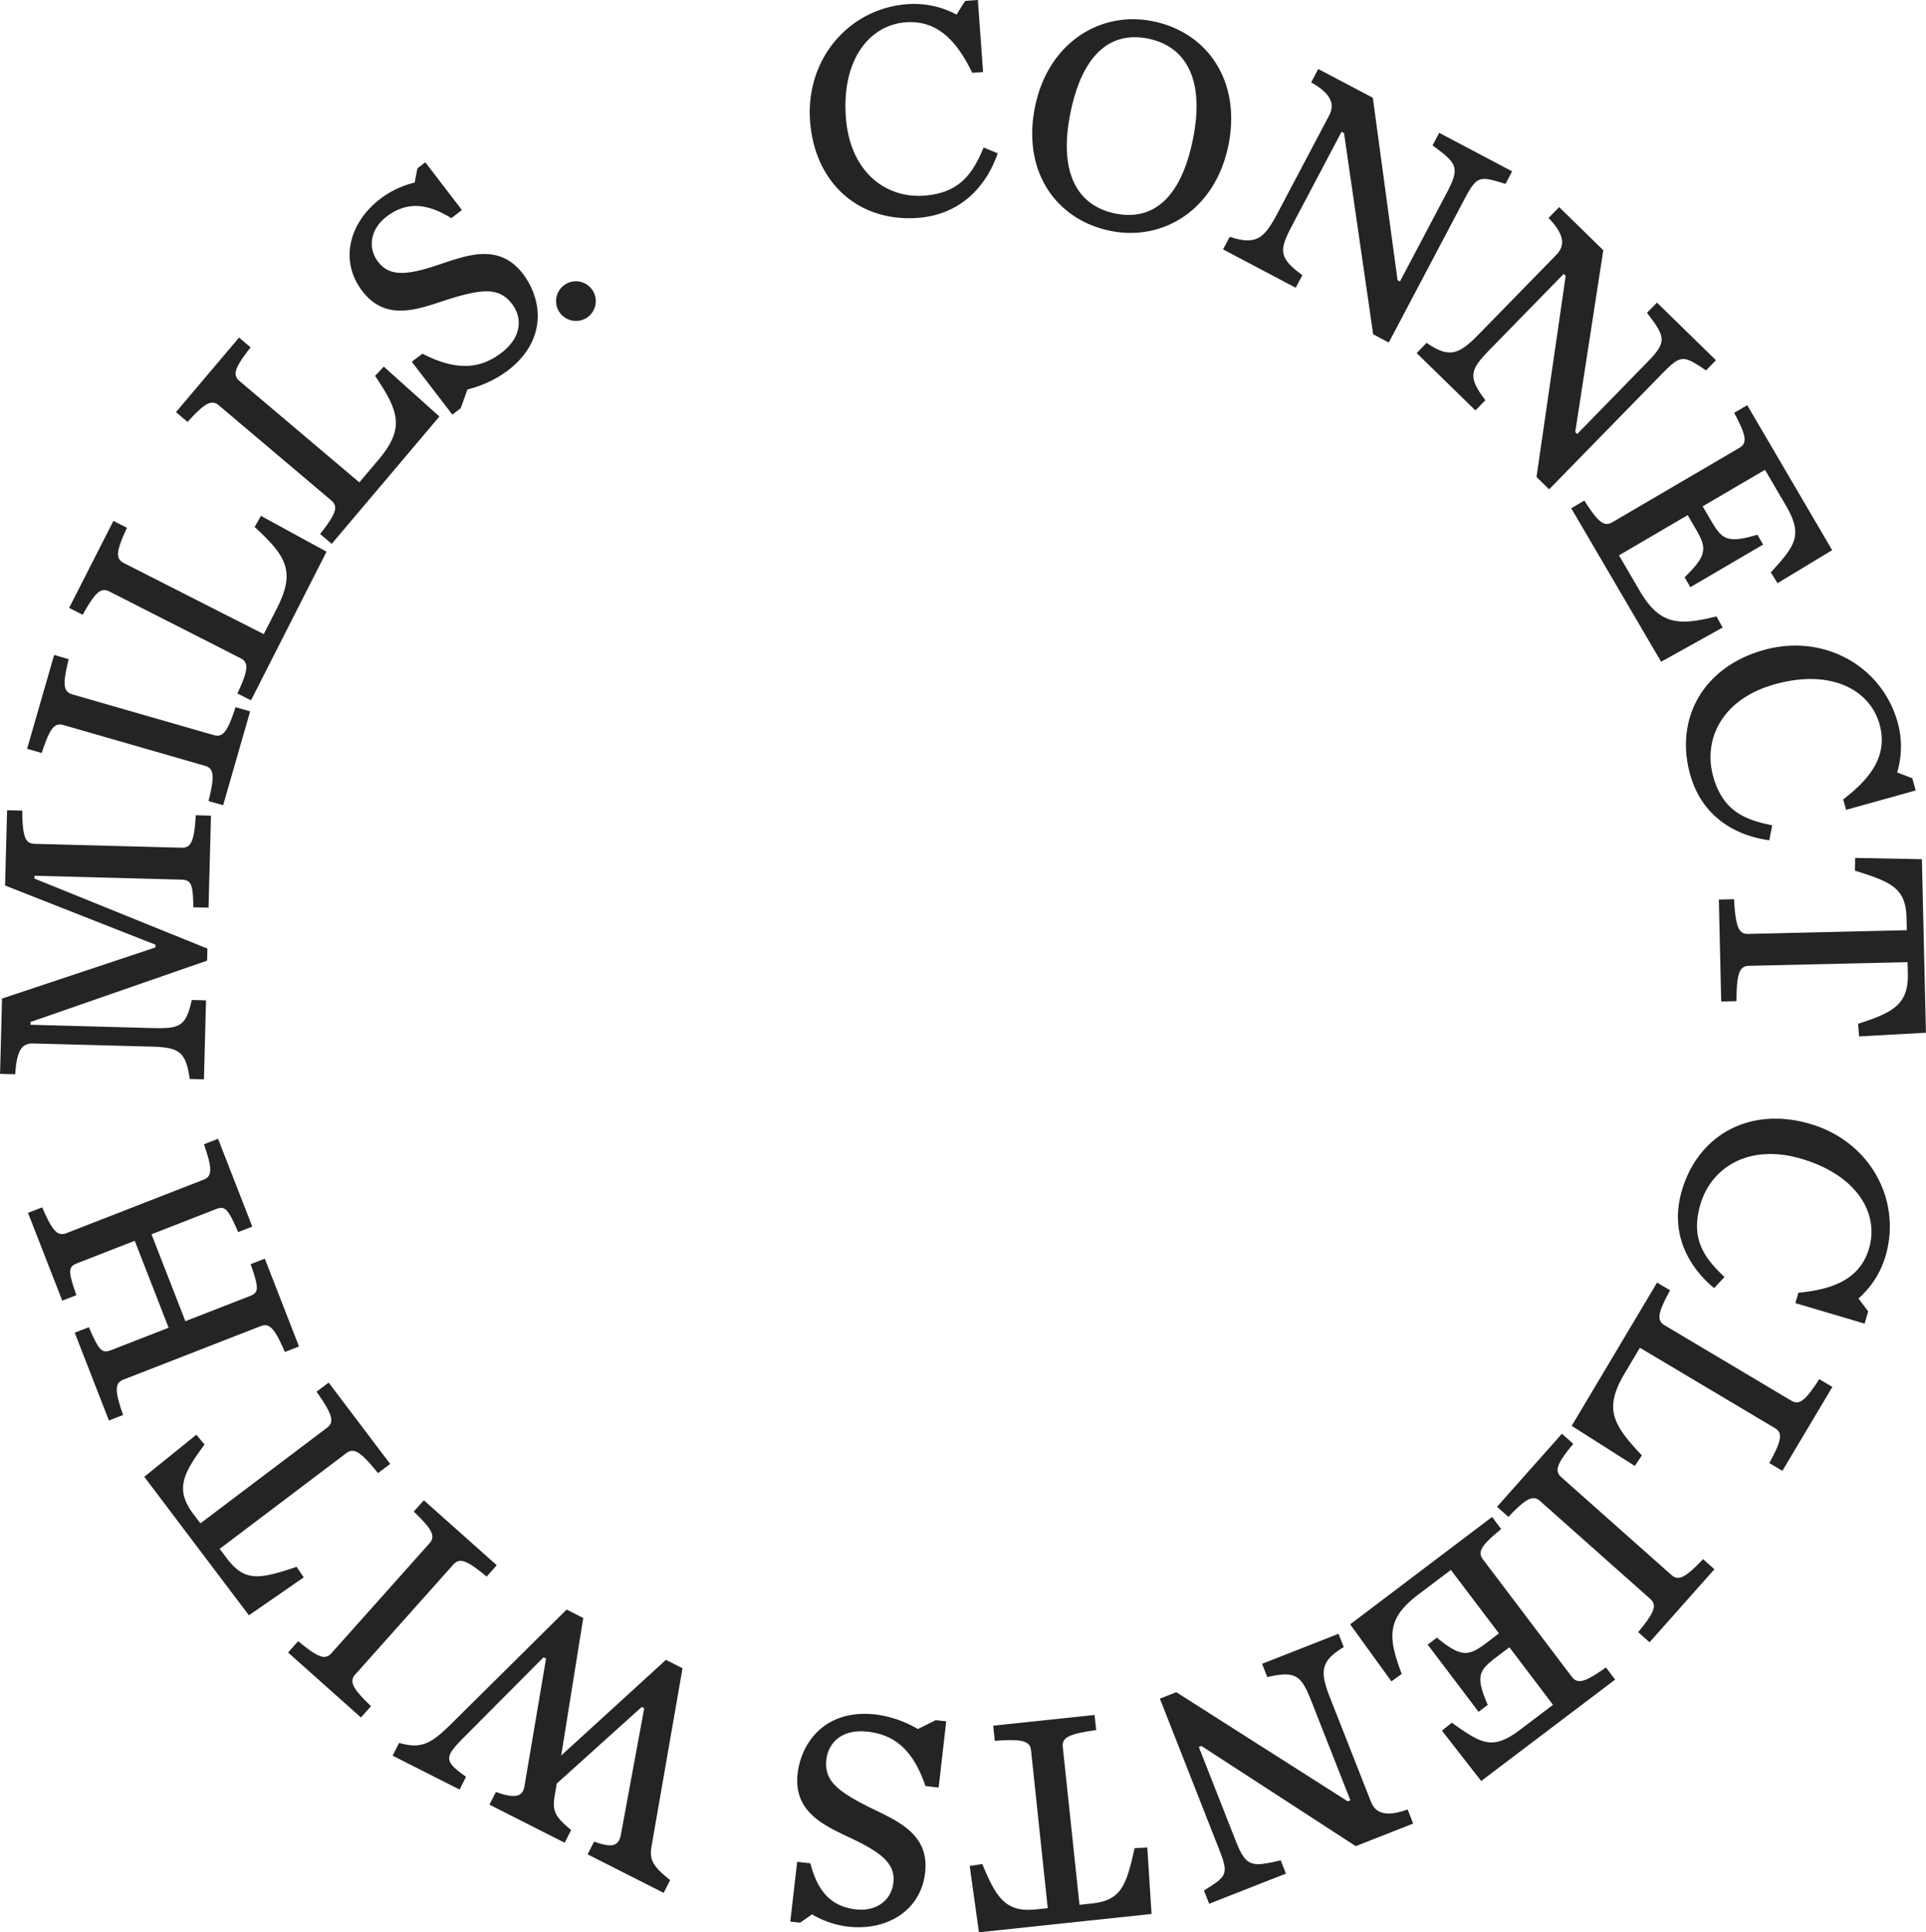 <svg xmlns="http://www.w3.org/2000/svg" width="361.03" height="362.25" viewBox="0 0 361.03 362.25">
  <defs>
    <style>
      .cls-1 {
        fill: #242424;
        fill-rule: evenodd;
      }
    </style>
  </defs>
  <path id="Connect_Clients_with_Mills._copy" data-name="Connect Clients with Mills. copy" class="cls-1" d="M2076.22,1930.29c8.46-.62,13.05-6.37,15.02-12.11l-2.64-1.09c-2.08,5.05-4.62,8.55-11.17,9.03-7.07.52-13.9-4.35-14.65-14.72-0.8-10.96,4.57-17.29,11.23-17.78,5.68-.41,9.38,3.11,12.46,9.47l2.03-.15-0.98-13.51-2.38.18-1.62,2.56a16.9,16.9,0,0,0-9.17-1.95c-10.96.79-19.13,10.25-18.28,21.9C2056.93,1923.88,2065.32,1931.08,2076.22,1930.29Zm36.24,2.45c9.91,1.97,19.65-4.1,22.05-16.18,2.38-12.03-4.05-21.13-14.25-23.15-9.92-1.97-19.66,4.15-22.05,16.18C2095.81,1921.67,2102.25,1930.71,2112.46,1932.74Zm0.88-3.26c-6.9-1.37-10.76-7.29-8.5-18.69,2.25-11.34,7.64-15.49,14.54-14.12s10.74,7.35,8.49,18.69C2125.61,1926.76,2120.24,1930.85,2113.34,1929.48Zm48.28,22.62,2.93,1.55,14.03-26.58c2.47-4.67,2.83-4.74,7.84-3.15l1.25-2.36-13.67-7.22-1.25,2.36c4.5,3.3,5.21,4.07,2.74,8.75l-8.84,16.75-0.46-.24-4.63-34.19-10.23-5.4-1.33,2.52c4.11,2.3,4.35,4.34,3.35,6.24l-9.66,18.29c-2.5,4.73-3.98,6.05-8.96,4.41l-1.25,2.36,13.62,7.19,1.25-2.36c-4.56-3.33-4.35-4.73-1.85-9.45l9.2-17.43,0.46,0.25Zm30.62,26.76,2.37,2.31,20.99-21.49c3.69-3.78,4.06-3.75,8.41-.8l1.87-1.91-11.06-10.8-1.87,1.91c3.39,4.44,3.85,5.38.15,9.16l-13.23,13.56-0.37-.37,5.26-34.08-8.27-8.08-1.99,2.04c3.28,3.37,2.94,5.39,1.44,6.92l-14.45,14.8c-3.74,3.83-5.54,4.67-9.85,1.68l-1.86,1.92,11.01,10.75,1.87-1.91c-3.42-4.48-2.82-5.76.91-9.58l13.77-14.1,0.37,0.37Zm6.51,5.86,16.85,28.78,11.53-6.42-1.15-2.08c-6.84,1.65-10.5,1.84-14.38-4.78l-3.9-6.67,12.88-7.54,1.35,2.31c2.17,3.71,2.55,5.03-1.93,9.34l1.08,1.86,13.64-7.99-1.08-1.85c-5.95,1.8-6.73.7-8.9-3.01l-1.35-2.31,11.68-6.84,3.91,6.67c3.28,5.62,1.77,7.52-2.82,12.56l1.26,2.02,10.24-6.19-15.92-27.18-2.45,1.44c2.31,4.3,2.51,5.67.95,6.58l-23.76,13.91c-1.56.91-2.65,0.07-5.27-4.05Zm22.29,49.91c2.28,8.17,8.83,11.53,14.84,12.33l0.54-2.81c-5.35-1.04-9.29-2.83-11.06-9.16-1.9-6.83,1.52-14.47,11.54-17.27,10.57-2.95,17.84,1.06,19.64,7.49,1.53,5.49-1.19,9.81-6.81,14.09l0.54,1.96,13.05-3.64-0.64-2.29-2.84-1.08a16.925,16.925,0,0,0,.1-9.38c-2.95-10.58-13.83-16.71-25.08-13.58C2223.5,2014.46,2218.11,2024.11,2221.04,2034.63Zm5.38,23.45,0.44,19.11,2.85-.07c0.05-5.17.54-6.58,2.34-6.62l29.75-.69,0.05,2.2c0.13,5.75-2.86,7.28-9.32,9.35l0.17,2.37,12.54-.69-0.76-32.53-12.5-.24-0.06,2.39c6.97,2.16,9.55,3.32,9.68,8.9l0.06,2.26-29.74.7c-1.81.04-2.36-1.34-2.65-6.51Zm-6.92,54.51c-2.41,8.14,1.36,14.46,6.03,18.33l1.95-2.09c-3.99-3.72-6.37-7.34-4.51-13.63,2.01-6.8,8.97-11.47,18.94-8.52,10.53,3.11,14.57,10.37,12.67,16.78-1.61,5.46-6.21,7.67-13.25,8.32l-0.57,1.95,12.98,3.84,0.68-2.29-1.83-2.42a16.929,16.929,0,0,0,5.06-7.89c3.11-10.53-2.85-21.51-14.05-24.82C2232.29,2096.8,2222.6,2102.12,2219.5,2112.59Zm-4.66,17.29-16,26.86,11.83,7.52,1.32-1.99c-5.66-5.94-7.09-8.89-3.16-15.48l2.79-4.69,25.27,15.04c1.55,0.92,1.34,2.28-1.01,6.57l2.45,1.46,9.37-15.73-2.45-1.46c-2.65,4.1-3.75,4.94-5.3,4.01l-23.67-14.09c-1.55-.92-1.34-2.28,1-6.57ZM2197,2158.22l-12.16,13.69,2.13,1.89c3.38-3.53,4.62-4.14,5.96-2.95l20.6,18.3c1.34,1.2.88,2.5-2.23,6.26l2.13,1.9,12.16-13.69-2.13-1.89c-3.37,3.53-4.61,4.14-5.96,2.94l-20.59-18.29c-1.35-1.2-.89-2.5,2.22-6.27Zm-13.09,15.6-26.6,20.13,7.73,10.69,1.93-1.39c-2.44-6.6-3.06-10.21,3.05-14.84l6.17-4.66,9.01,11.9-2.13,1.62c-3.43,2.59-4.71,3.12-9.51-.82l-1.72,1.3,9.54,12.6,1.72-1.3c-2.49-5.69-1.5-6.59,1.93-9.19l2.13-1.61,8.17,10.79-6.16,4.67c-5.19,3.92-7.25,2.64-12.8-1.32l-1.86,1.49,7.36,9.44,25.11-19.01-1.72-2.27c-4,2.81-5.33,3.16-6.42,1.72l-16.62-21.96c-1.09-1.43-.38-2.62,3.4-5.71Zm-59.19,32.85-3.08,1.21,10.99,27.96c1.93,4.92,1.75,5.25-2.73,8l0.98,2.49,14.39-5.65-0.98-2.49c-5.44,1.26-6.48,1.3-8.42-3.62l-6.93-17.63,0.49-.19,28.93,18.78,10.76-4.23-1.04-2.65c-4.43,1.62-6.13.47-6.91-1.53l-7.57-19.25c-1.95-4.97-1.99-6.96,2.51-9.66l-0.98-2.49-14.33,5.63,0.98,2.49c5.49-1.28,6.41-.21,8.36,4.77l7.21,18.33-0.49.19Zm-15.32,4.27-19.01,2.01,0.3,2.84c5.16-.38,6.61,0,6.8,1.79l3.13,29.58-2.2.23c-5.72.61-7.48-2.24-10.07-8.51l-2.36.37,1.73,12.43,32.36-3.43-0.8-12.47-2.38.13c-1.58,7.12-2.53,9.79-8.07,10.38l-2.26.24-3.13-29.58c-0.19-1.79,1.14-2.46,6.26-3.18Zm-27.81,1.19-1.96-.22-3.35,1.66a21.148,21.148,0,0,0-7.88-2.72c-9.58-1.1-14.01,5.36-14.66,11.07-0.82,7.16,4.85,9.68,9.9,12.08,5.94,2.78,8.45,4.89,8.04,8.41-0.4,3.46-3.42,5.4-7,4.98-4.51-.51-7.18-3.22-8.55-8.64l-2.48-.28-1.29,11.2,1.85,0.21,2.23-1.56a17.172,17.172,0,0,0,6.75,2.3c7.16,0.82,13.61-2.89,14.44-10.1,0.82-7.1-4.87-9.57-9.91-12.02-6.7-3.29-9.04-5.31-8.59-9.24,0.33-2.82,2.6-5.78,7.79-5.18,4.79,0.55,8.41,3.18,10.77,10.18l2.48,0.29Zm-73,11.66,15.92-14.35,0.47,0.24-4.33,23.47c-0.4,2.34-1.49,2.82-5.07,1.53l-1.21,2.39,14.26,7.22,1.21-2.39c-3.24-2.61-3.94-3.81-3.48-6.38l5.8-33.34-3.11-1.57-19.63,17.93,4.13-25.78-3.11-1.58-21.8,21.59c-3.92,3.88-5.72,4.47-9.61,3.41l-1.21,2.39,12.55,6.35,1.21-2.39c-4.51-3.19-4.01-3.78.35-8.15l14.18-14.25,0.47,0.23-4.05,23.94c-0.32,1.92-1.67,2.41-5.35,1.07l-1.21,2.38,14.1,7.14,1.21-2.38c-3.03-2.51-3.55-3.56-3.09-6.39Zm-11.25-40.92-13.67-12.18-1.89,2.12c3.52,3.38,4.13,4.62,2.93,5.97l-18.34,20.56c-1.2,1.34-2.5.88-6.26-2.24l-1.89,2.13,13.66,12.18,1.89-2.12c-3.52-3.38-4.13-4.62-2.93-5.97l18.34-20.56c1.2-1.34,2.5-.88,6.26,2.24Zm-19.98-18.99-11.53-15.25-2.27,1.71c2.98,4.24,3.4,5.66,1.97,6.75l-23.74,17.93-1.33-1.76c-3.47-4.59-1.93-7.57,2.1-13.02l-1.53-1.84-9.76,7.89,19.61,25.97,10.28-7.12-1.34-1.97c-6.92,2.32-9.7,2.88-13.06-1.57l-1.36-1.8,23.73-17.94c1.44-1.08,2.7-.28,5.95,3.74Zm-17.09-22.02-6.41-16.46-2.66,1.03c1.72,4.88,1.47,5.36-.32,6.05l-11.91,4.64-6.35-16.29,11.91-4.65c1.78-.69,2.29-0.51,4.33,4.24l2.65-1.03-6.41-16.46-2.65,1.03c1.61,4.61,1.58,5.99-.1,6.65l-25.66,10c-1.68.65-2.63-.35-4.56-4.83l-2.66,1.03,6.42,16.46,2.65-1.03c-1.72-4.88-1.46-5.36.32-6.05l10.62-4.14,6.35,16.3-10.61,4.13c-1.79.7-2.3,0.52-4.34-4.23l-2.65,1.03,6.41,16.46,2.66-1.03c-1.61-4.61-1.59-6,.09-6.65l25.66-10c1.68-.66,2.63.35,4.57,4.83Zm-17.82-50.08,0.39-14.81-2.67-.07c-1.12,5.08-2.29,5.4-7.64,5.26l-22.59-.61,0.01-.52,33.09-11.5,0.06-2.26-32.43-13.13,0.01-.53,27.42,0.73c1.92,0.06,2.31.65,2.36,5.18l2.85,0.08,0.46-17.25-2.85-.08c-0.3,4.88-.86,6.14-2.66,6.09l-27.54-.73c-1.8-.05-2.28-1.34-2.33-6.23l-2.84-.07-0.38,14.11,28.19,11.1-0.02.52-28.74,9.58-0.37,14.12,2.84,0.07c0.31-4.87,1.38-5.83,3.53-5.77l21.84,0.58c5.34,0.14,6.6.87,7.34,6.07Zm3.6-51.39,5.06-17.59-2.73-.79c-1.52,4.65-2.38,5.73-4.11,5.23l-26.47-7.62c-1.73-.5-1.88-1.87-0.7-6.61l-2.73-.79-5.07,17.59,2.74,0.79c1.51-4.64,2.37-5.73,4.1-5.23l26.47,7.62c1.73,0.5,1.88,1.88.7,6.62Zm5.22-19.66,14.16-27.87-12.29-6.71-1.19,2.08c6.05,5.55,7.66,8.39,4.19,15.23l-2.48,4.86L1927.45,1995c-1.6-.82-1.49-2.19.57-6.62l-2.54-1.29-8.3,16.31,2.54,1.29c2.37-4.27,3.42-5.17,5.02-4.36l24.55,12.49c1.61,0.81,1.49,2.19-.56,6.62Zm15.13-29.34,20.19-23.87-10.43-9.35-1.63,1.74c4.61,6.79,5.53,9.93.58,15.79l-3.53,4.17-22.45-18.99c-1.37-1.16-.95-2.48,2.07-6.32l-2.17-1.84-11.82,13.98,2.17,1.84c3.29-3.62,4.51-4.25,5.89-3.09l21.03,17.79c1.37,1.16.95,2.47-2.07,6.31Zm22.62-24.22,1.56-1.2,1.26-3.52a21.144,21.144,0,0,0,7.55-3.53c7.65-5.86,6.35-13.58,2.85-18.15-4.38-5.71-10.22-3.58-15.51-1.8-6.21,2.13-9.47,2.36-11.63-.45-2.12-2.77-1.29-6.27,1.57-8.46,3.6-2.76,7.4-2.67,12.15.28l1.99-1.52-6.86-8.95-1.48,1.13-0.52,2.67a17.31,17.31,0,0,0-6.45,3.05c-5.72,4.38-7.78,11.53-3.36,17.29,4.35,5.67,10.15,3.5,15.47,1.75,7.11-2.29,10.19-2.46,12.6.67,1.73,2.26,2.15,5.97-2,9.15-3.82,2.93-8.26,3.55-14.81.16l-1.99,1.52Zm25.13-18.12a3.721,3.721,0,1,0-5.19-1.29A3.754,3.754,0,0,0,2014.15,1949.05Z" transform="translate(-1904.22 -1889.44)"/>
</svg>
